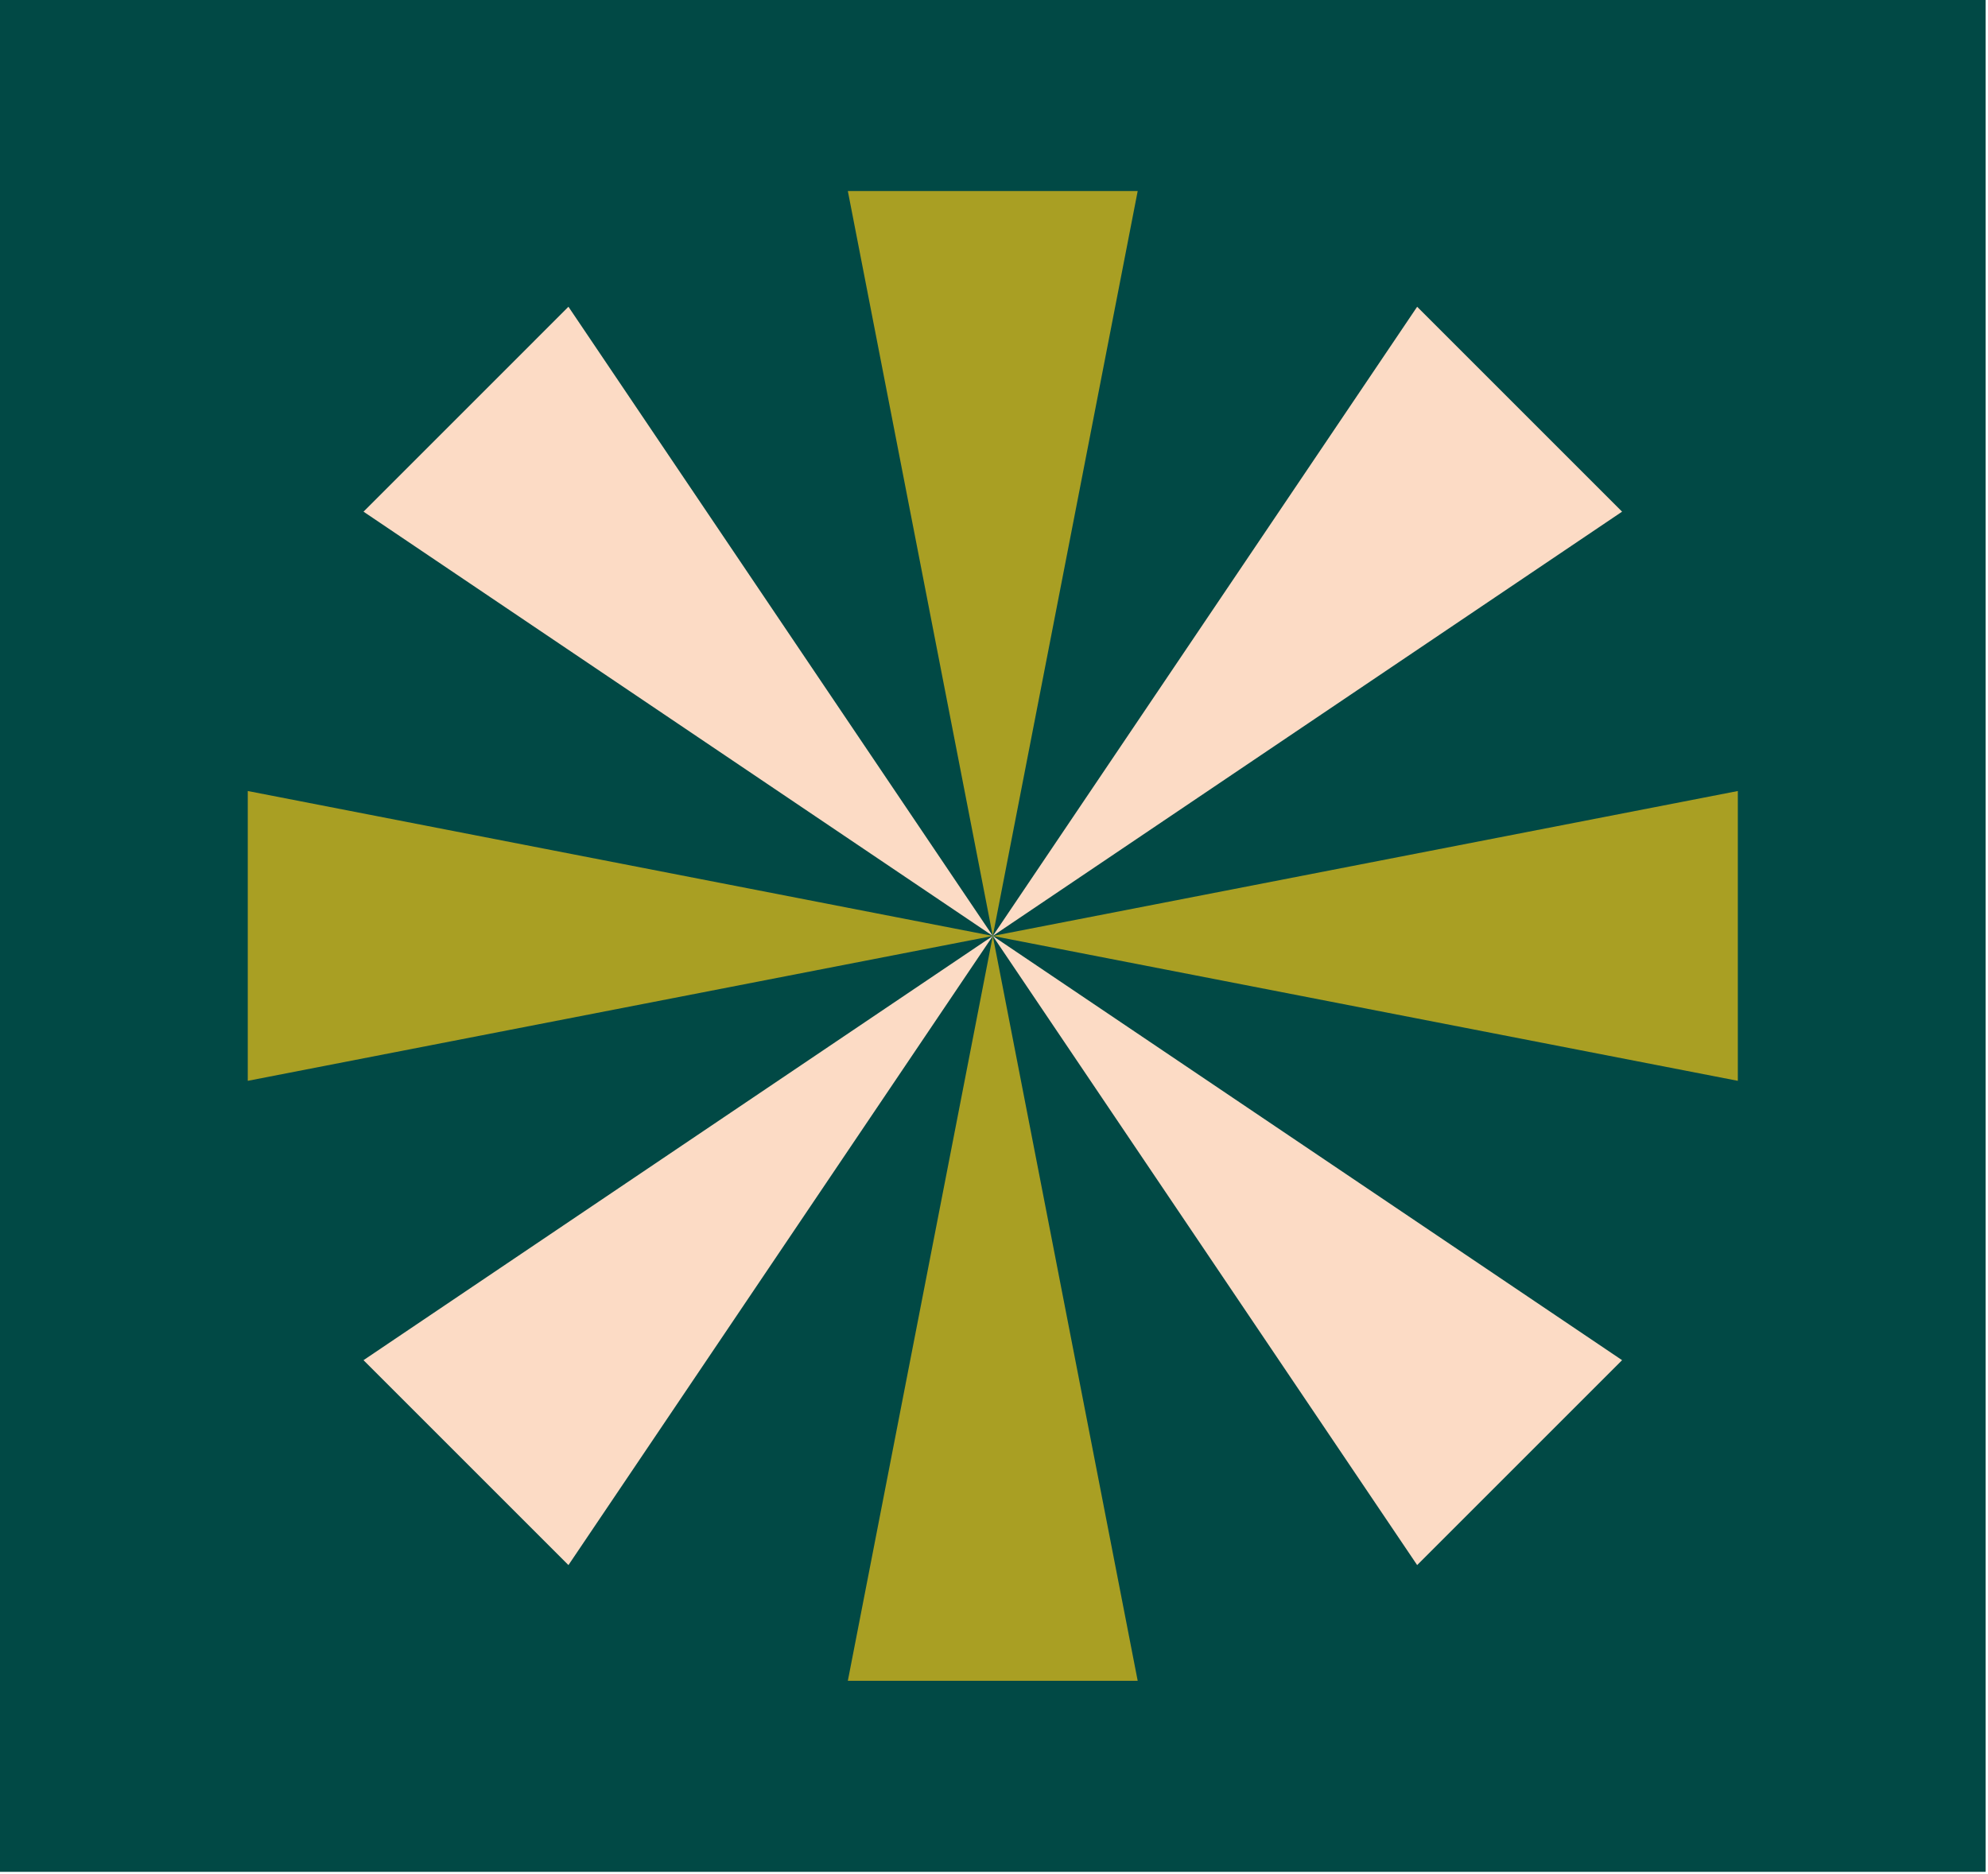 <svg width="298" height="281" viewBox="0 0 298 281" fill="none" xmlns="http://www.w3.org/2000/svg">
<path d="M297.64 0H0V280.63H297.64V0Z" fill="#014945"/>
<path d="M148.82 140.32L127.09 251.99H170.54L148.82 140.32Z" fill="#A99F23"/>
<path d="M148.82 140.32L37.14 118.59V162.04L148.82 140.32Z" fill="#A99F23"/>
<path d="M148.82 140.32L170.54 28.64H127.09L148.82 140.32Z" fill="#A99F23"/>
<path d="M148.82 140.32L260.5 162.04V118.59L148.82 140.32Z" fill="#A99F23"/>
<path d="M148.82 140.32L54.49 203.92L85.21 234.64L148.82 140.32Z" fill="#FCDBC5"/>
<path d="M148.82 140.32L85.21 45.99L54.49 76.71L148.82 140.32Z" fill="#FCDBC5"/>
<path d="M148.82 140.32L212.43 234.64L243.15 203.92L148.82 140.32Z" fill="#FCDBC5"/>
<path d="M148.82 140.32L243.15 76.71L212.43 45.99L148.82 140.32Z" fill="#FCDBC5"/>
</svg>
